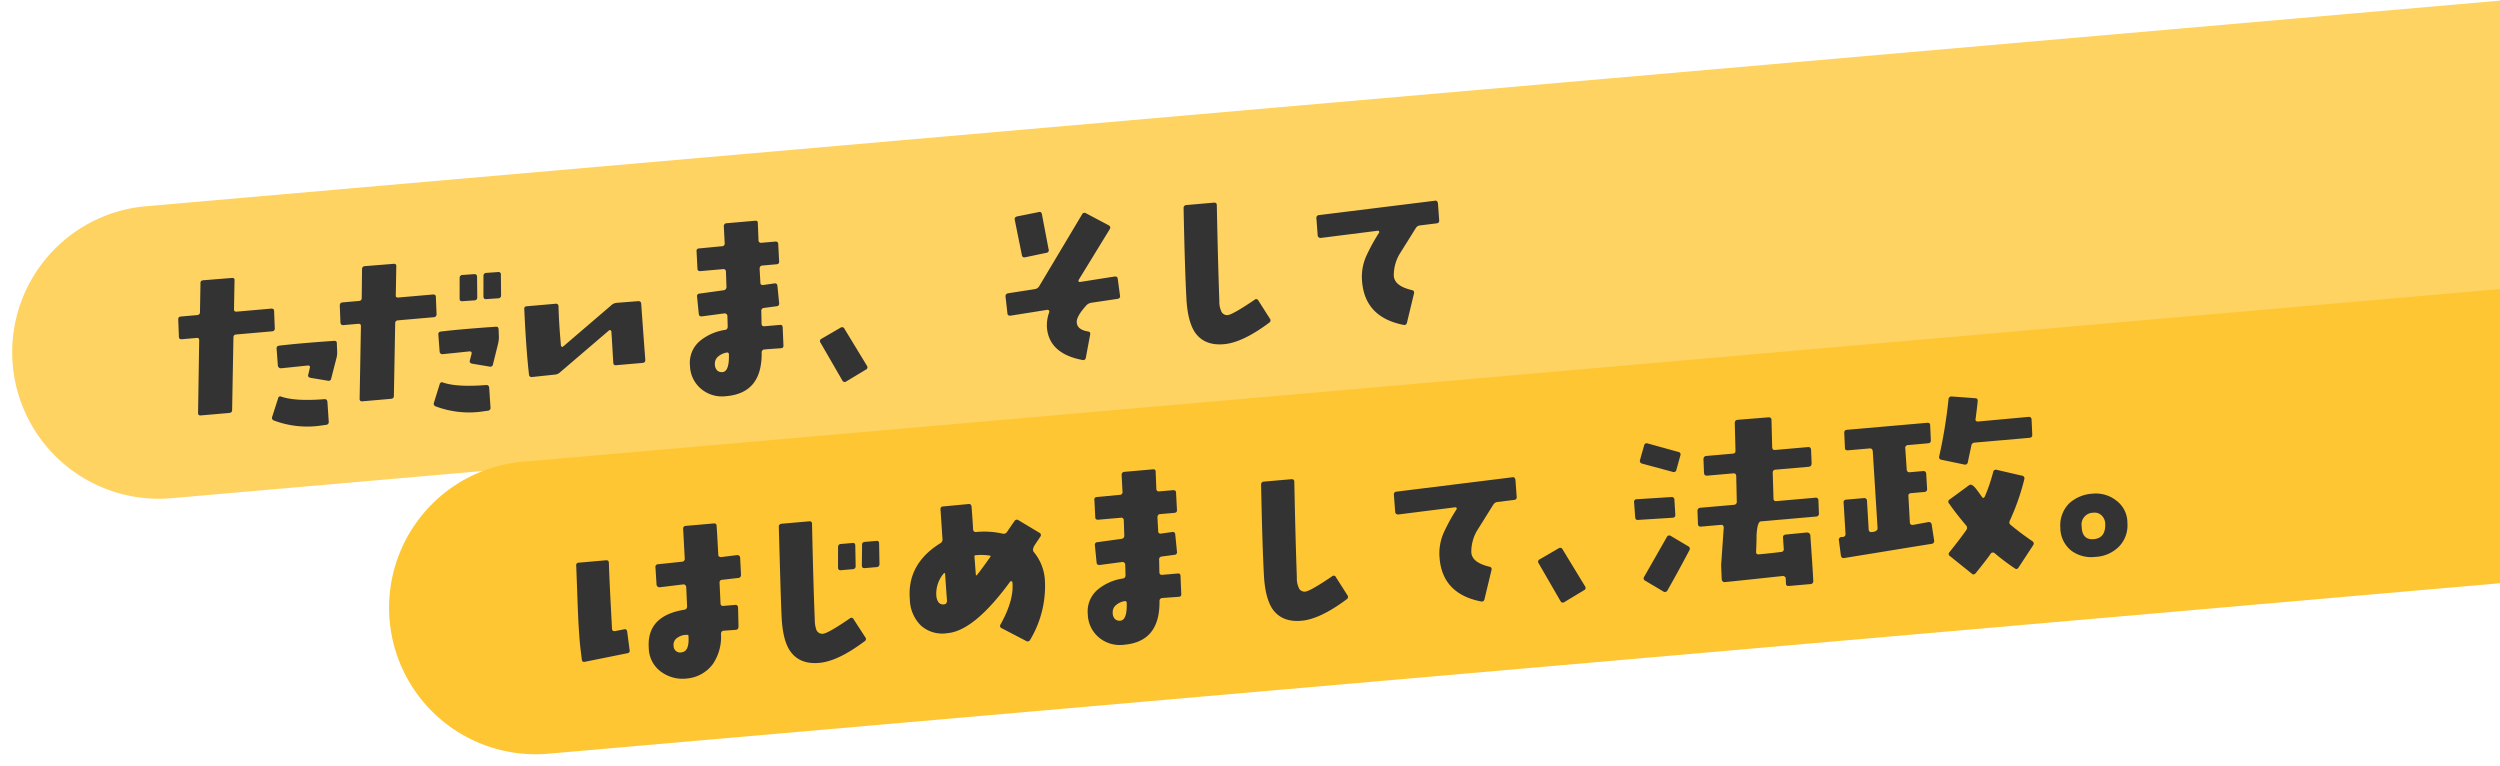 <svg xmlns="http://www.w3.org/2000/svg" xmlns:xlink="http://www.w3.org/1999/xlink" width="597" height="183" viewBox="0 0 597 183"><defs><clipPath id="a"><rect width="597" height="183" transform="translate(803 631)" fill="#fff" stroke="#707070" stroke-width="1"/></clipPath></defs><g transform="translate(-803 -631)" clip-path="url(#a)"><g transform="translate(-0.091 0.014)"><path d="M35,0H600a0,0,0,0,1,0,0V70a0,0,0,0,1,0,0H35A35,35,0,0,1,0,35v0A35,35,0,0,1,35,0Z" transform="matrix(0.996, -0.087, 0.087, 0.996, 803.091, 683.28)" fill="#ffd361"/><path d="M42.1-16.848c.048-.432-.192-.624-.672-.624-5.52-.1-9.84-.1-13.008,0-.528,0-.768.24-.768.672L27.6-12.72a.667.667,0,0,0,.24.48.586.586,0,0,0,.432.192c3.84-.048,6-.1,6.432-.1s.624.24.432.672l-.48,1.488c-.192.384,0,.672.432.816l4.08,1.056a.627.627,0,0,0,.864-.48l1.728-4.9A5.184,5.184,0,0,0,42-14.832ZM27.84-25.776c.048-.432-.192-.672-.672-.672H18.96c-.48,0-.672-.192-.624-.624l.72-6.816c.1-.432-.1-.672-.576-.672l-6.864-.048c-.48,0-.72.24-.72.672l-.72,6.864c-.048.432-.288.624-.768.624H5.52c-.432,0-.672.24-.672.72l-.192,3.984c-.048.48.192.72.624.72h3.6c.384,0,.576.192.528.624L7.632-3.168c-.048.432.144.672.624.672h6.768c.48,0,.72-.192.768-.624L17.616-20.4c.048-.432.288-.624.768-.624h8.544a.657.657,0,0,0,.72-.72Zm10.8,22.7c0-.48-.24-.72-.672-.72C33.36-3.84,30-4.32,27.792-5.28a.514.514,0,0,0-.816.336L25.2-.72a.67.67,0,0,0,.336.96A22.613,22.613,0,0,0,35.76,2.448c.24,0,.96-.048,2.112-.1a.668.668,0,0,0,.672-.72ZM82.56-29.76a.555.555,0,0,0-.624-.672l-2.784-.048a.683.683,0,0,0-.768.672l-.432,4.9c0,.48.192.672.624.672l2.832.048a.659.659,0,0,0,.768-.672Zm-5.712,0c0-.432-.192-.672-.624-.672l-2.832-.048a.668.668,0,0,0-.72.672l-.432,4.9c-.048.48.192.672.624.672l2.832.048a.659.659,0,0,0,.768-.672ZM80.88-16.848c0-.432-.192-.624-.672-.624-5.472-.1-9.84-.1-13.008,0-.528,0-.768.24-.768.672l-.048,4.08a.616.616,0,0,0,.192.48.616.616,0,0,0,.48.192c3.84-.048,5.952-.1,6.384-.1.48,0,.624.24.48.672l-.528,1.488c-.144.384,0,.672.48.816l4.08,1.056a.627.627,0,0,0,.864-.48l1.68-4.9a9.823,9.823,0,0,0,.288-1.344ZM66.624-25.776c.048-.432-.192-.672-.672-.672H57.7c-.432,0-.672-.192-.576-.624l.72-6.816c.1-.432-.144-.672-.576-.672L50.4-34.608a.683.683,0,0,0-.768.672l-.672,6.864c-.048.432-.288.624-.768.624H44.3q-.648,0-.72.72l-.192,3.984c0,.48.192.72.672.72h3.5c.48,0,.672.192.624.624L46.368-3.168c-.048.432.144.672.624.672h6.816c.48,0,.72-.192.768-.624L56.4-20.4c.048-.432.288-.624.768-.624h8.5a.693.693,0,0,0,.768-.72Zm10.8,22.7c0-.48-.24-.72-.672-.72C72.144-3.84,68.736-4.32,66.576-5.28a.562.562,0,0,0-.864.336L63.984-.72a.67.67,0,0,0,.336.96A22.613,22.613,0,0,0,74.544,2.448c.24,0,.96-.048,2.112-.1a.668.668,0,0,0,.672-.72Zm37.92-16.848c0-.432-.24-.672-.72-.672l-5.136-.048a2.181,2.181,0,0,0-1.248.432L95.9-11.376a.3.3,0,0,1-.336.048.437.437,0,0,1-.192-.384c0-3.168.048-6.24.24-9.312a.588.588,0,0,0-.672-.672H88.08a.588.588,0,0,0-.672.672c-.288,6.672-.336,11.9-.24,15.6a.607.607,0,0,0,.672.672l5.424-.1a1.965,1.965,0,0,0,1.2-.336l12.624-9.024a.284.284,0,0,1,.336-.048.3.3,0,0,1,.24.288c0,1.3-.1,3.84-.192,7.536,0,.432.192.624.624.624h6.336c.48,0,.72-.24.72-.672C115.248-15.072,115.344-19.584,115.344-19.92Zm33.84-11.28c.048-.48-.192-.72-.672-.72h-3.264a.588.588,0,0,1-.672-.672l.192-4.08c.048-.432-.144-.624-.576-.624h-6.816a.683.683,0,0,0-.768.672l-.144,3.984a.636.636,0,0,1-.72.72l-5.472.048a.588.588,0,0,0-.672.672l-.144,4.08c-.048.432.192.672.672.672H135.5a.588.588,0,0,1,.672.672l-.192,3.648a.749.749,0,0,1-.768.72l-5.76.288a.607.607,0,0,0-.672.672l.048,4.128c0,.48.24.672.72.672l5.376-.24a.616.616,0,0,1,.48.192.557.557,0,0,1,.192.48l-.144,2.5c-.048.48-.24.72-.672.768a12.217,12.217,0,0,0-6.24,2.112,6.792,6.792,0,0,0-2.88,5.664,7.462,7.462,0,0,0,2.208,5.808A7.815,7.815,0,0,0,133.68,3.84c5.76,0,8.832-3.216,9.312-9.648a.683.683,0,0,1,.768-.672c1.68,0,2.976.048,3.84.048.48.048.72-.192.72-.624l.192-4.224q.072-.72-.576-.72h-3.744c-.432,0-.672-.24-.624-.72l.192-2.88a.683.683,0,0,1,.672-.768l3.072-.144a.607.607,0,0,0,.672-.672l-.048-4.128c0-.48-.24-.72-.72-.672l-2.688.144a.616.616,0,0,1-.48-.192.558.558,0,0,1-.1-.48l.1-3.216c.048-.528.288-.768.72-.768h3.36c.48,0,.72-.192.72-.624ZM135.168-6.24c-.144,2.832-.768,4.224-1.824,4.272A1.6,1.6,0,0,1,132-2.5a2.105,2.105,0,0,1-.384-1.488,2.195,2.195,0,0,1,1.1-1.872,4.1,4.1,0,0,1,2.16-.672A.815.815,0,0,1,135.168-6.24ZM167.76-.48,163.2-9.7a.624.624,0,0,0-.912-.384l-4.8,2.256a.607.607,0,0,0-.288.912l4.416,9.456a.607.607,0,0,0,.912.288l4.9-2.4A.6.6,0,0,0,167.76-.48Zm45.648-23.952-.864-8.5c-.048-.432-.288-.624-.768-.528l-5.184.576c-.48.1-.672.336-.624.768l.96,8.5c.048.48.288.672.72.624l5.184-.624A.616.616,0,0,0,213.408-24.432ZM229.44-11.9l-.192-4.032c0-.432-.24-.624-.672-.624l-8.352.576a.374.374,0,0,1-.336-.144.376.376,0,0,1,.048-.384l8.448-11.424a.6.6,0,0,0-.144-.912l-5.184-3.36a.63.63,0,0,0-.96.192L210.384-15.792a1.477,1.477,0,0,1-1.1.576l-6.384.432q-.72.072-.72.72l.1,4.032c0,.432.24.624.72.624l8.832-.624a.437.437,0,0,1,.384.192.376.376,0,0,1,.048.384A9.166,9.166,0,0,0,211.392-6q-.144,6.408,7.776,8.64a.638.638,0,0,0,.864-.528l1.488-5.328c.144-.432,0-.72-.432-.816-1.68-.432-2.5-1.2-2.5-2.352,0-1.008.912-2.3,2.688-3.936a2.066,2.066,0,0,1,1.2-.48l6.336-.384C229.248-11.232,229.488-11.472,229.44-11.9Zm35.184,8.592-2.352-4.512a.567.567,0,0,0-.912-.288c-3.6,2.016-5.808,3.024-6.624,3.072a1.5,1.5,0,0,1-1.584-1.248A5.016,5.016,0,0,1,252.96-8.5c.384-7.44.864-15.072,1.392-22.9.048-.432-.192-.672-.672-.672h-6.528a.693.693,0,0,0-.768.72c-.672,9.936-1.056,17.088-1.2,21.408-.144,3.6.288,6.336,1.248,8.208,1.3,2.4,3.6,3.6,6.912,3.552,2.928-.048,6.624-1.44,11.04-4.176A.661.661,0,0,0,264.624-3.312Zm42.384-23.952a1.006,1.006,0,0,0-.192-.528.542.542,0,0,0-.528-.144l-27.84,1.008a.642.642,0,0,0-.672.72l-.048,4.08a.616.616,0,0,0,.192.48.853.853,0,0,0,.48.192l13.68-.528c.192,0,.288.048.336.192a.284.284,0,0,1-.048.336,43.991,43.991,0,0,0-3.5,5.232,12.227,12.227,0,0,0-1.536,5.952C287.28-4.512,290.3-.768,296.3.96a.654.654,0,0,0,.864-.48l2.3-6.864c.1-.384-.048-.624-.48-.768-2.736-.912-4.032-2.16-3.984-3.792a9.972,9.972,0,0,1,1.824-5.04l4.416-5.856a1.338,1.338,0,0,1,1.056-.528l3.936-.144c.48,0,.72-.24.72-.672Z" transform="matrix(0.996, -0.087, 0.087, 0.996, 843.063, 733.393)" fill="#333"/><path d="M35,0H600a0,0,0,0,1,0,0V70a0,0,0,0,1,0,0H35A35,35,0,0,1,0,35v0A35,35,0,0,1,35,0Z" transform="matrix(0.996, -0.087, 0.087, 0.996, 893.091, 744.293)" fill="#fec633"/><path d="M46.9-16.45a.612.612,0,0,0-.7-.7H36.9a.578.578,0,0,1-.65-.7l.35-6.1a.669.669,0,0,1,.75-.7H45.3q.675,0,.75-.75l.15-3.2c0-.5-.2-.75-.65-.75h-7.9c-.45,0-.65-.2-.65-.7l.4-6.45c.05-.5-.2-.75-.7-.75l-7.35-.05q-.675,0-.75.75l-.4,6.5c0,.5-.25.7-.75.7h-6.3q-.675,0-.75.75l-.15,3.2c0,.5.2.75.7.75h6.2c.5,0,.7.2.7.7l-.4,6.1a.7.7,0,0,1-.75.7h-8a.712.712,0,0,0-.8.7l-.15,3.1c0,.5.2.7.7.7h4.7c.5,0,.7.25.65.75L22.4-3.05,22.25.35a.888.888,0,0,0,.2.5.642.642,0,0,0,.5.2C27.2,1,31.8.9,36.8.8a.642.642,0,0,1,.5.2.487.487,0,0,1,.2.45l-.05,1.2c-.05.45.2.65.7.65h5.1A.669.669,0,0,0,44,2.6c.1-1.95.15-5.6.25-10.95a.694.694,0,0,0-.25-.5.888.888,0,0,0-.5-.2L38.45-9c-.5,0-.75.25-.75.7l-.05,2.6a.663.663,0,0,1-.75.75c-3,.1-4.75.1-5.25.1s-.7-.2-.65-.65q.375-2.85.45-3.9c.3-2.15.75-3.25,1.3-3.25H46a.669.669,0,0,0,.75-.7ZM15-30.05a.6.6,0,0,0-.45-.85l-7.1-2.65a.629.629,0,0,0-.9.45L5.3-29.8a.675.675,0,0,0,.45.95l7.1,2.6a.629.629,0,0,0,.9-.45ZM12.65-19.6a.633.633,0,0,0-.7-.7L3.7-20.5a.612.612,0,0,0-.7.7l-.05,3.55c0,.5.2.7.65.7l8.25.2c.45,0,.7-.2.7-.65Zm2.5,12.35a.656.656,0,0,0-.2-1l-3.9-2.8a.645.645,0,0,0-1,.2L3.85-1.9A.615.615,0,0,0,4-.95L8.1,2a.674.674,0,0,0,1-.15C10.4-.05,12.45-3.05,15.15-7.25Zm84.15-24a.664.664,0,0,0-.15-.5.58.58,0,0,0-.5-.2l-12.1.05a.527.527,0,0,1-.5-.2.437.437,0,0,1-.05-.5c.35-1.6.65-3,.85-4.1.1-.45-.05-.75-.5-.8l-5.55-.9a.689.689,0,0,0-.85.65,118.954,118.954,0,0,1-3.4,13.35.62.62,0,0,0,.5.85l5.3,1.6a.665.665,0,0,0,.9-.5c.6-2,1-3.25,1.15-3.75a.835.835,0,0,1,.9-.75H98.45c.45,0,.7-.25.7-.75ZM97.05-1.3c.3-.4.25-.7-.15-1.05-1.25-1-2.85-2.4-4.75-4.25-.35-.3-.35-.65-.1-1.1a55.21,55.21,0,0,0,4.3-9.55.651.651,0,0,0-.5-.85L90-20a.646.646,0,0,0-.9.35,41.771,41.771,0,0,1-2.5,5.7c-.25.4-.5.45-.7.1-.4-.7-.8-1.35-1.2-2-.65-1-1.15-1.35-1.6-1.1l-4.95,3a.618.618,0,0,0-.2,1C79-11.1,80.2-9.3,81.5-7.45a.85.85,0,0,1-.05,1.15c-.9,1.1-2.4,2.75-4.45,4.9a.586.586,0,0,0,.05.95l4.8,4.6c.3.35.65.3,1-.05C85,1.85,86.3.45,86.75-.15a.635.635,0,0,1,1-.05,56.916,56.916,0,0,0,4.45,4c.35.3.65.25.95-.15ZM75.05-32c.05-.45-.2-.65-.7-.65H55.2c-.5,0-.7.2-.75.65l-.15,3.6c-.05.45.2.65.7.65h5.15c.45,0,.7.25.7.75L60.4-8.65c0,.55-.5.85-1.45.85-.45,0-.7-.2-.7-.65l.2-6.9a.633.633,0,0,0-.7-.7h-4.2c-.45,0-.7.2-.7.65L52.65-8a.663.663,0,0,1-.75.75h-.25a.646.646,0,0,0-.7.8l.15,3.6c.05.45.3.7.75.65,9.6-.7,16.6-1.25,21.05-1.55a.669.669,0,0,0,.7-.75l-.25-3.8A.669.669,0,0,0,72.6-9l-3.7.35c-.45,0-.7-.2-.7-.65l.2-6.3c0-.45.25-.65.7-.65h3.15A.663.663,0,0,0,73-17l.1-3.55a.633.633,0,0,0-.7-.7H69.25a.633.633,0,0,1-.7-.7l.1-5.05a.663.663,0,0,1,.75-.75h4.75c.5,0,.7-.2.75-.65Zm44.9,27.35a6.573,6.573,0,0,0-2.1-5.5,7.9,7.9,0,0,0-5.6-2.2,9.06,9.06,0,0,0-5.65,1.75A7.377,7.377,0,0,0,103.9-5a7.054,7.054,0,0,0,2,5.65,7.942,7.942,0,0,0,5.7,2.1,8.443,8.443,0,0,0,5.9-2A7.249,7.249,0,0,0,119.95-4.65Zm-5.3-.15c-.15,2.2-1.15,3.3-3.05,3.3-1.85,0-2.75-1.1-2.6-3.3a2.812,2.812,0,0,1,3.1-3,2.344,2.344,0,0,1,1.9.85A2.852,2.852,0,0,1,114.65-4.8Z" transform="matrix(0.996, -0.087, 0.087, 0.996, 1192.048, 770.942)" fill="#333"/><path d="M44.112-24.864a.688.688,0,0,0-.192-.48.616.616,0,0,0-.48-.192l-3.84.144a.853.853,0,0,1-.48-.192.46.46,0,0,1-.144-.48c.1-3.36.192-5.616.192-6.816.048-.432-.144-.672-.624-.672H31.872a.632.632,0,0,0-.72.624l-.24,7.152a.668.668,0,0,1-.72.672l-5.712.1a.636.636,0,0,0-.72.72l-.1,4.08a.616.616,0,0,0,.192.48.667.667,0,0,0,.48.24L30-19.68a.616.616,0,0,1,.48.192.733.733,0,0,1,.192.48L30.48-14.4a.749.749,0,0,1-.72.768c-6.048.432-9.168,3.216-9.264,8.352a7.152,7.152,0,0,0,2.88,6.288,8.591,8.591,0,0,0,5.568,1.776A8.579,8.579,0,0,0,35.472-.192a11.553,11.553,0,0,0,2.5-6.912q.072-.72.72-.72l2.88.048q.648,0,.72-.72l.288-4.512c0-.48-.192-.72-.672-.72H39.12c-.432,0-.672-.24-.624-.72l.192-4.752c0-.528.24-.768.672-.768l3.888-.1q.648,0,.72-.72ZM30.192-7.344c-.048,2.5-.672,3.744-1.968,3.792a1.548,1.548,0,0,1-1.776-1.68A1.97,1.97,0,0,1,27.6-7.152a3.658,3.658,0,0,1,2.352-.432C30.1-7.584,30.192-7.536,30.192-7.344Zm-14.3,2.16L15.7-9.6c-.048-.48-.24-.672-.672-.624l-2.208.24c-.48,0-.672-.192-.672-.624.24-7.2.432-12.432.624-15.744,0-.48-.192-.672-.672-.672H5.616a.588.588,0,0,0-.672.672L4.464-16.8c-.24,4.752-.288,8.064-.24,10.032l.1,2.832c0,.48.24.672.672.624L15.264-4.464A.59.59,0,0,0,15.888-5.184ZM77.472-25.3q.072-.72-.576-.72H74.112c-.48,0-.72.24-.72.672l-.48,4.848c-.048.48.192.72.624.72h2.88a.668.668,0,0,0,.72-.672Zm-5.712,0q.072-.72-.576-.72H68.4a.683.683,0,0,0-.768.672L67.2-20.5c-.048.48.192.72.624.72h2.832a.683.683,0,0,0,.768-.672Zm.48,21.984-2.4-4.512a.567.567,0,0,0-.912-.288C65.376-6.1,63.168-5.088,62.3-5.04a1.506,1.506,0,0,1-1.584-1.2A7.387,7.387,0,0,1,60.576-8.5c.384-7.968.864-15.6,1.344-22.9a.555.555,0,0,0-.624-.672H54.72a.693.693,0,0,0-.768.72c-.624,10.56-1.056,17.712-1.2,21.408-.144,3.6.24,6.336,1.248,8.208,1.3,2.4,3.6,3.6,6.912,3.552,2.976-.048,6.624-1.44,11.04-4.176A.617.617,0,0,0,72.24-3.312ZM116.16-13.2a11.583,11.583,0,0,0-2.064-6.912c-.288-.432-.1-1.056.528-1.824.576-.72,1.056-1.3,1.344-1.68a.593.593,0,0,0-.144-.96l-4.7-3.408a.645.645,0,0,0-.96.1q-1.44,1.728-2.016,2.448a.937.937,0,0,1-1.008.336,19.962,19.962,0,0,0-6.336-.96c-.432,0-.672-.24-.672-.72.1-3.12.1-4.9.1-5.376s-.192-.72-.624-.72l-6.144.048a.594.594,0,0,0-.672.624l-.144,7.1a1.008,1.008,0,0,1-.576.96c-5.616,2.832-8.448,7.1-8.448,12.768A9.045,9.045,0,0,0,85.68-4.992a7.639,7.639,0,0,0,6.192,2.4c4.32,0,9.648-3.7,15.984-10.944a.237.237,0,0,1,.336-.048c.144,0,.192.1.192.24.048,2.832-1.2,6.1-3.7,9.792a.572.572,0,0,0,.192.912L110.448.912a.657.657,0,0,0,.96-.192A24.924,24.924,0,0,0,116.16-13.2Zm-12.48-6.672c-1.632,1.92-2.832,3.312-3.648,4.128-.1,0-.144,0-.192-.048l.048-4.464a.255.255,0,0,1,.288-.288,13.342,13.342,0,0,1,3.408.384C103.776-20.112,103.776-20.016,103.68-19.872ZM92.544-16.9c-.048,3.12-.1,5.232-.1,6.384,0,.672-.288,1.008-.816,1.008C90.624-9.5,90.1-10.176,90-11.52a7.457,7.457,0,0,1,2.3-5.424A2.079,2.079,0,0,1,92.544-16.9Zm56.64-14.3c.048-.48-.192-.72-.672-.72h-3.264a.588.588,0,0,1-.672-.672l.192-4.08c.048-.432-.144-.624-.576-.624h-6.816a.683.683,0,0,0-.768.672l-.144,3.984a.636.636,0,0,1-.72.72l-5.472.048a.588.588,0,0,0-.672.672l-.144,4.08c-.048.432.192.672.672.672H135.5a.588.588,0,0,1,.672.672l-.192,3.648a.749.749,0,0,1-.768.72l-5.76.288a.607.607,0,0,0-.672.672l.048,4.128c0,.48.24.672.72.672l5.376-.24a.616.616,0,0,1,.48.192.557.557,0,0,1,.192.48l-.144,2.5c-.048.48-.24.72-.672.768a12.217,12.217,0,0,0-6.24,2.112,6.792,6.792,0,0,0-2.88,5.664,7.462,7.462,0,0,0,2.208,5.808A7.815,7.815,0,0,0,133.68,3.84c5.76,0,8.832-3.216,9.312-9.648a.683.683,0,0,1,.768-.672c1.68,0,2.976.048,3.84.048.48.048.72-.192.72-.624l.192-4.224q.072-.72-.576-.72h-3.744c-.432,0-.672-.24-.624-.72l.192-2.88a.683.683,0,0,1,.672-.768l3.072-.144a.607.607,0,0,0,.672-.672l-.048-4.128c0-.48-.24-.72-.72-.672l-2.688.144a.616.616,0,0,1-.48-.192.558.558,0,0,1-.1-.48l.1-3.216c.048-.528.288-.768.72-.768h3.36c.48,0,.72-.192.72-.624ZM135.168-6.24c-.144,2.832-.768,4.224-1.824,4.272A1.6,1.6,0,0,1,132-2.5a2.105,2.105,0,0,1-.384-1.488,2.195,2.195,0,0,1,1.1-1.872,4.1,4.1,0,0,1,2.16-.672A.815.815,0,0,1,135.168-6.24Zm52.656,2.928-2.352-4.512a.567.567,0,0,0-.912-.288c-3.6,2.016-5.808,3.024-6.624,3.072a1.5,1.5,0,0,1-1.584-1.248A5.016,5.016,0,0,1,176.16-8.5c.384-7.44.864-15.072,1.392-22.9.048-.432-.192-.672-.672-.672h-6.528a.693.693,0,0,0-.768.72c-.672,9.936-1.056,17.088-1.2,21.408-.144,3.6.288,6.336,1.248,8.208,1.3,2.4,3.6,3.6,6.912,3.552,2.928-.048,6.624-1.44,11.04-4.176A.661.661,0,0,0,187.824-3.312Zm42.384-23.952a1.007,1.007,0,0,0-.192-.528.542.542,0,0,0-.528-.144l-27.84,1.008a.642.642,0,0,0-.672.72l-.048,4.08a.616.616,0,0,0,.192.48.853.853,0,0,0,.48.192l13.68-.528c.192,0,.288.048.336.192a.284.284,0,0,1-.048.336,43.989,43.989,0,0,0-3.5,5.232,12.227,12.227,0,0,0-1.536,5.952C210.48-4.512,213.5-.768,219.5.96a.654.654,0,0,0,.864-.48l2.3-6.864c.1-.384-.048-.624-.48-.768-2.736-.912-4.032-2.16-3.984-3.792a9.972,9.972,0,0,1,1.824-5.04l4.416-5.856a1.338,1.338,0,0,1,1.056-.528l3.936-.144c.48,0,.72-.24.72-.672ZM244.56-.48,240-9.7a.624.624,0,0,0-.912-.384l-4.8,2.256a.607.607,0,0,0-.288.912l4.416,9.456a.607.607,0,0,0,.912.288l4.9-2.4A.6.6,0,0,0,244.56-.48Z" transform="matrix(0.996, -0.087, 0.087, 0.996, 938.063, 792.755)" fill="#333"/></g></g></svg>